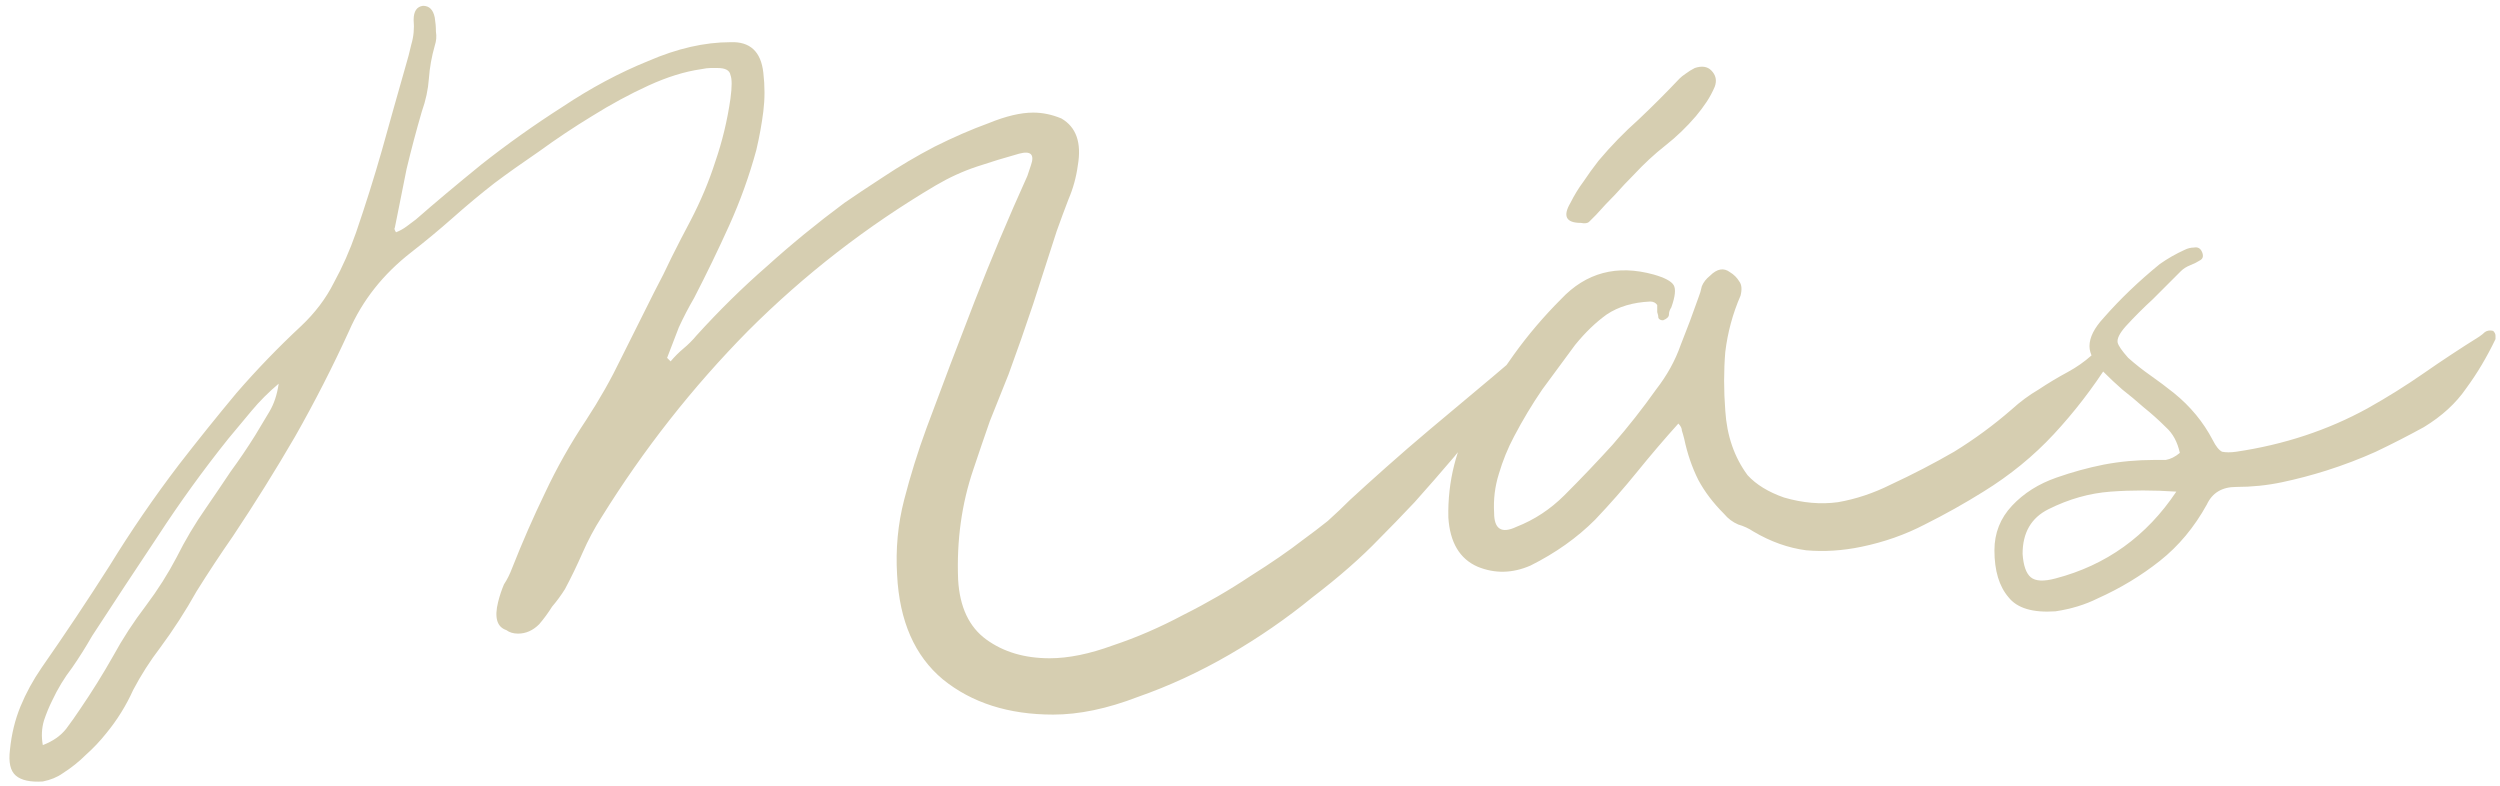 <svg width="245" height="77" viewBox="0 0 245 77" fill="none" xmlns="http://www.w3.org/2000/svg">
<path d="M4.196 73.02C5.193 72.637 5.959 72.1 6.496 71.41C6.956 70.797 7.416 70.145 7.876 69.455C9.026 67.768 10.1 66.043 11.096 64.28C12.016 62.593 13.089 60.945 14.316 59.335C15.466 57.802 16.463 56.23 17.306 54.62C18.149 52.933 19.108 51.323 20.181 49.79C21.024 48.563 21.829 47.375 22.596 46.225C23.439 45.075 24.244 43.887 25.011 42.66C25.471 41.893 25.931 41.127 26.391 40.36C26.851 39.593 27.158 38.673 27.311 37.6C26.314 38.443 25.433 39.325 24.666 40.245C23.899 41.165 23.133 42.085 22.366 43.005C19.913 46.072 17.613 49.253 15.466 52.55C13.319 55.77 11.173 59.028 9.026 62.325C8.413 63.398 7.761 64.433 7.071 65.43C6.304 66.427 5.653 67.5 5.116 68.65C4.809 69.263 4.541 69.915 4.311 70.605C4.081 71.372 4.043 72.177 4.196 73.02ZM38.811 22.765C39.194 22.612 39.539 22.42 39.846 22.19C40.153 21.96 40.459 21.73 40.766 21.5C42.606 19.89 44.753 18.088 47.206 16.095C49.736 14.102 52.381 12.223 55.141 10.46C57.901 8.62 60.7 7.125 63.536 5.975C66.373 4.748 69.056 4.135 71.586 4.135C73.503 4.058 74.576 5.055 74.806 7.125C74.96 8.428 74.96 9.693 74.806 10.92C74.653 12.147 74.423 13.412 74.116 14.715C73.426 17.245 72.544 19.698 71.471 22.075C70.398 24.452 69.248 26.828 68.021 29.205C67.484 30.125 66.986 31.083 66.526 32.08C66.143 33.077 65.76 34.073 65.376 35.07L65.721 35.415C66.105 34.955 66.526 34.533 66.986 34.15C67.446 33.767 67.868 33.345 68.251 32.885C70.475 30.432 72.775 28.17 75.151 26.1C77.528 23.953 80.058 21.883 82.741 19.89C83.738 19.2 85.003 18.357 86.536 17.36C88.146 16.287 89.833 15.29 91.596 14.37C93.436 13.45 95.2 12.683 96.886 12.07C98.573 11.38 100.029 11.035 101.256 11.035C102.176 11.035 103.096 11.227 104.016 11.61C105.473 12.453 106.009 13.987 105.626 16.21C105.473 17.36 105.166 18.472 104.706 19.545C104.323 20.542 103.939 21.577 103.556 22.65C102.789 25.027 102.023 27.403 101.256 29.78C100.489 32.08 99.684 34.38 98.841 36.68C98.228 38.213 97.615 39.747 97.001 41.28C96.465 42.813 95.928 44.385 95.391 45.995C94.241 49.368 93.743 52.972 93.896 56.805C94.049 59.488 94.969 61.443 96.656 62.67C98.343 63.897 100.413 64.51 102.866 64.51C104.706 64.51 106.776 64.088 109.076 63.245C111.376 62.478 113.676 61.482 115.976 60.255C118.276 59.105 120.461 57.84 122.531 56.46C124.601 55.157 126.326 53.968 127.706 52.895C128.549 52.282 129.354 51.668 130.121 51.055C130.888 50.365 131.616 49.675 132.306 48.985C133.303 48.065 134.491 46.992 135.871 45.765C137.251 44.538 138.669 43.312 140.126 42.085C141.583 40.858 143.001 39.67 144.381 38.52C145.761 37.37 146.988 36.335 148.061 35.415C148.368 35.108 148.674 34.993 148.981 35.07C149.211 35.223 149.211 35.492 148.981 35.875C148.291 37.178 147.371 38.597 146.221 40.13C145.071 41.587 143.844 43.12 142.541 44.73C141.238 46.263 139.934 47.758 138.631 49.215C137.328 50.595 136.178 51.783 135.181 52.78C133.418 54.62 131.233 56.537 128.626 58.53C126.096 60.6 123.374 62.478 120.461 64.165C117.548 65.852 114.558 67.232 111.491 68.305C108.501 69.455 105.741 70.03 103.211 70.03C98.841 70.03 95.238 68.88 92.401 66.58C89.641 64.28 88.146 60.868 87.916 56.345C87.763 53.815 87.993 51.362 88.606 48.985C89.219 46.608 89.948 44.27 90.791 41.97C92.325 37.83 93.896 33.69 95.506 29.55C97.116 25.41 98.841 21.308 100.681 17.245L101.026 16.21C101.409 15.137 101.026 14.753 99.876 15.06C98.496 15.443 97.116 15.865 95.736 16.325C94.356 16.785 93.014 17.398 91.711 18.165C84.965 22.152 78.831 26.905 73.311 32.425C67.868 37.945 63.076 44.04 58.936 50.71C58.246 51.783 57.633 52.933 57.096 54.16C56.559 55.387 55.984 56.575 55.371 57.725C54.988 58.338 54.566 58.913 54.106 59.45C53.723 60.063 53.301 60.638 52.841 61.175C52.228 61.788 51.538 62.095 50.771 62.095C50.311 62.095 49.928 61.98 49.621 61.75C48.701 61.443 48.433 60.523 48.816 58.99C48.969 58.377 49.161 57.802 49.391 57.265C49.698 56.805 49.966 56.268 50.196 55.655C51.193 53.125 52.266 50.672 53.416 48.295C54.566 45.842 55.908 43.465 57.441 41.165C58.745 39.172 59.895 37.14 60.891 35.07C61.965 32.923 63.038 30.777 64.111 28.63C64.725 27.48 65.299 26.33 65.836 25.18C66.45 23.953 67.063 22.765 67.676 21.615C68.673 19.698 69.478 17.782 70.091 15.865C70.781 13.872 71.279 11.802 71.586 9.655C71.74 8.505 71.74 7.738 71.586 7.355C71.51 6.895 71.088 6.665 70.321 6.665C70.168 6.665 69.938 6.665 69.631 6.665C69.401 6.665 69.094 6.703 68.711 6.78C67.101 7.01 65.376 7.547 63.536 8.39C61.696 9.233 59.856 10.23 58.016 11.38C56.253 12.453 54.528 13.603 52.841 14.83C51.154 15.98 49.698 17.015 48.471 17.935C47.091 19.008 45.711 20.158 44.331 21.385C43.028 22.535 41.686 23.647 40.306 24.72C37.546 26.867 35.514 29.435 34.211 32.425C32.601 35.952 30.838 39.402 28.921 42.775C27.005 46.072 24.973 49.33 22.826 52.55C21.599 54.313 20.411 56.115 19.261 57.955C18.188 59.872 17 61.712 15.696 63.475C14.7 64.778 13.818 66.158 13.051 67.615C12.361 69.148 11.479 70.567 10.406 71.87C9.793 72.637 9.141 73.327 8.451 73.94C7.761 74.63 6.994 75.243 6.151 75.78C5.614 76.163 4.963 76.432 4.196 76.585C2.969 76.662 2.088 76.47 1.551 76.01C1.014 75.55 0.823 74.707 0.976 73.48C1.129 71.947 1.474 70.528 2.011 69.225C2.548 67.922 3.238 66.657 4.081 65.43C6.381 62.133 8.604 58.798 10.751 55.425C12.821 52.052 15.083 48.755 17.536 45.535C19.376 43.158 21.255 40.82 23.171 38.52C25.165 36.22 27.273 34.035 29.496 31.965C30.876 30.662 31.95 29.243 32.716 27.71C33.559 26.177 34.288 24.528 34.901 22.765C35.821 20.082 36.664 17.398 37.431 14.715C38.198 11.955 38.965 9.233 39.731 6.55C39.961 5.783 40.153 5.055 40.306 4.365C40.536 3.598 40.613 2.793 40.536 1.95C40.536 1.107 40.843 0.647 41.456 0.57C42.069 0.57 42.453 0.953 42.606 1.72C42.683 2.18 42.721 2.64 42.721 3.1C42.798 3.56 42.76 4.02 42.606 4.48C42.3 5.553 42.108 6.627 42.031 7.7C41.955 8.773 41.724 9.847 41.341 10.92C40.804 12.76 40.306 14.638 39.846 16.555C39.463 18.472 39.08 20.388 38.696 22.305C38.62 22.382 38.658 22.535 38.811 22.765ZM207.258 33C207.335 33.843 207.143 34.687 206.683 35.53C205.073 38.06 203.272 40.398 201.278 42.545C199.285 44.692 196.985 46.57 194.378 48.18C192.538 49.33 190.622 50.403 188.628 51.4C186.712 52.397 184.642 53.125 182.418 53.585C180.578 53.968 178.777 54.083 177.013 53.93C175.25 53.7 173.525 53.087 171.838 52.09C171.378 51.783 170.88 51.553 170.343 51.4C169.807 51.17 169.347 50.825 168.963 50.365C167.89 49.292 167.047 48.18 166.433 47.03C165.82 45.803 165.36 44.462 165.053 43.005C164.977 42.698 164.9 42.43 164.823 42.2C164.823 41.97 164.708 41.74 164.478 41.51C163.098 43.043 161.757 44.615 160.453 46.225C159.15 47.835 157.77 49.407 156.313 50.94C154.55 52.703 152.442 54.198 149.988 55.425C148.225 56.192 146.5 56.23 144.813 55.54C143.05 54.773 142.092 53.163 141.938 50.71C141.862 47.183 142.705 43.848 144.468 40.705C145.695 38.635 146.998 36.642 148.378 34.725C149.758 32.808 151.292 31.007 152.978 29.32C155.432 26.713 158.46 25.908 162.063 26.905C163.137 27.212 163.788 27.557 164.018 27.94C164.248 28.323 164.172 29.052 163.788 30.125C163.635 30.355 163.558 30.585 163.558 30.815C163.558 31.045 163.367 31.237 162.983 31.39C162.753 31.39 162.6 31.313 162.523 31.16C162.523 31.007 162.485 30.815 162.408 30.585V29.895C162.255 29.665 162.025 29.55 161.718 29.55C160.032 29.627 158.613 30.048 157.463 30.815C156.39 31.582 155.355 32.578 154.358 33.805C153.285 35.262 152.212 36.718 151.138 38.175C150.142 39.632 149.222 41.165 148.378 42.775C147.765 43.925 147.267 45.152 146.883 46.455C146.5 47.682 146.347 48.947 146.423 50.25C146.423 51.86 147.152 52.32 148.608 51.63C150.372 50.94 151.943 49.905 153.323 48.525C154.933 46.915 156.505 45.267 158.038 43.58C159.572 41.817 160.99 40.015 162.293 38.175C163.367 36.795 164.172 35.338 164.708 33.805C165.322 32.272 165.897 30.738 166.433 29.205C166.587 28.822 166.702 28.438 166.778 28.055C166.932 27.672 167.2 27.327 167.583 27.02C168.273 26.33 168.925 26.215 169.538 26.675C169.922 26.905 170.228 27.212 170.458 27.595C170.688 27.902 170.727 28.362 170.573 28.975C169.807 30.738 169.308 32.578 169.078 34.495C168.925 36.335 168.925 38.252 169.078 40.245C169.232 42.698 169.96 44.807 171.263 46.57C172.107 47.49 173.295 48.218 174.828 48.755C176.668 49.292 178.432 49.445 180.118 49.215C181.882 48.908 183.607 48.333 185.293 47.49C187.44 46.493 189.51 45.42 191.503 44.27C193.497 43.043 195.375 41.663 197.138 40.13C197.982 39.363 198.863 38.712 199.783 38.175C200.703 37.562 201.662 36.987 202.658 36.45C203.502 35.99 204.268 35.453 204.958 34.84C205.648 34.227 206.415 33.613 207.258 33ZM167.698 6.895C168.158 7.355 168.273 7.892 168.043 8.505C167.813 9.042 167.545 9.54 167.238 10C166.932 10.46 166.587 10.92 166.203 11.38C165.283 12.453 164.287 13.412 163.213 14.255C162.14 15.098 161.105 16.057 160.108 17.13C159.495 17.743 158.882 18.395 158.268 19.085C157.655 19.698 157.042 20.35 156.428 21.04C156.198 21.27 155.968 21.5 155.738 21.73C155.585 21.883 155.317 21.922 154.933 21.845C153.477 21.845 153.132 21.193 153.898 19.89C154.282 19.123 154.703 18.433 155.163 17.82C155.623 17.13 156.122 16.44 156.658 15.75C157.885 14.293 159.188 12.952 160.568 11.725C161.948 10.422 163.29 9.08 164.593 7.7C164.747 7.547 164.938 7.393 165.168 7.24C165.475 7.01 165.782 6.818 166.088 6.665C166.778 6.435 167.315 6.512 167.698 6.895ZM244.329 32.425C244.482 32.578 244.559 32.732 244.559 32.885C244.559 32.962 244.559 33.077 244.559 33.23C243.715 34.993 242.757 36.603 241.684 38.06C240.687 39.517 239.307 40.782 237.544 41.855C236.01 42.698 234.439 43.503 232.829 44.27C231.295 44.96 229.685 45.573 227.999 46.11C226.542 46.57 225.085 46.953 223.629 47.26C222.172 47.567 220.677 47.72 219.144 47.72C217.764 47.72 216.805 48.295 216.269 49.445C215.042 51.668 213.509 53.508 211.669 54.965C209.829 56.422 207.797 57.648 205.574 58.645C204.347 59.258 202.967 59.68 201.434 59.91C199.21 60.063 197.677 59.603 196.834 58.53C195.914 57.457 195.454 55.923 195.454 53.93C195.454 52.243 196.029 50.787 197.179 49.56C198.329 48.333 199.785 47.413 201.549 46.8C203.082 46.263 204.615 45.842 206.149 45.535C207.759 45.228 209.407 45.075 211.094 45.075C211.477 45.075 211.86 45.075 212.244 45.075C212.704 44.998 213.164 44.768 213.624 44.385C213.394 43.312 212.934 42.468 212.244 41.855C211.554 41.165 210.825 40.513 210.059 39.9C209.369 39.287 208.679 38.712 207.989 38.175C207.375 37.638 206.762 37.063 206.149 36.45C205.229 35.53 204.769 34.687 204.769 33.92C204.769 33.077 205.229 32.157 206.149 31.16C207.759 29.32 209.599 27.557 211.669 25.87C212.435 25.333 213.24 24.873 214.084 24.49C214.39 24.337 214.697 24.26 215.004 24.26C215.387 24.183 215.655 24.337 215.809 24.72C215.962 25.103 215.885 25.372 215.579 25.525C215.349 25.678 215.042 25.832 214.659 25.985C214.275 26.138 213.969 26.33 213.739 26.56C212.819 27.48 211.899 28.4 210.979 29.32C210.059 30.163 209.177 31.045 208.334 31.965C207.72 32.655 207.452 33.192 207.529 33.575C207.605 33.882 207.95 34.38 208.564 35.07C209.254 35.683 209.982 36.258 210.749 36.795C211.515 37.332 212.282 37.907 213.049 38.52C214.659 39.823 215.924 41.357 216.844 43.12C217.15 43.733 217.457 44.117 217.764 44.27C218.147 44.347 218.607 44.347 219.144 44.27C223.82 43.58 228.114 42.162 232.024 40.015C233.94 38.942 235.78 37.792 237.544 36.565C239.307 35.338 241.109 34.15 242.949 33C243.179 32.847 243.37 32.693 243.524 32.54C243.754 32.387 244.022 32.348 244.329 32.425ZM201.434 56.69C206.417 55.387 210.365 52.55 213.279 48.18C211.055 48.027 208.909 48.027 206.839 48.18C204.769 48.333 202.737 48.908 200.744 49.905C199.057 50.748 198.214 52.205 198.214 54.275C198.29 55.425 198.559 56.192 199.019 56.575C199.479 56.958 200.284 56.997 201.434 56.69Z" fill="#D6CEB1"/>
</svg>
